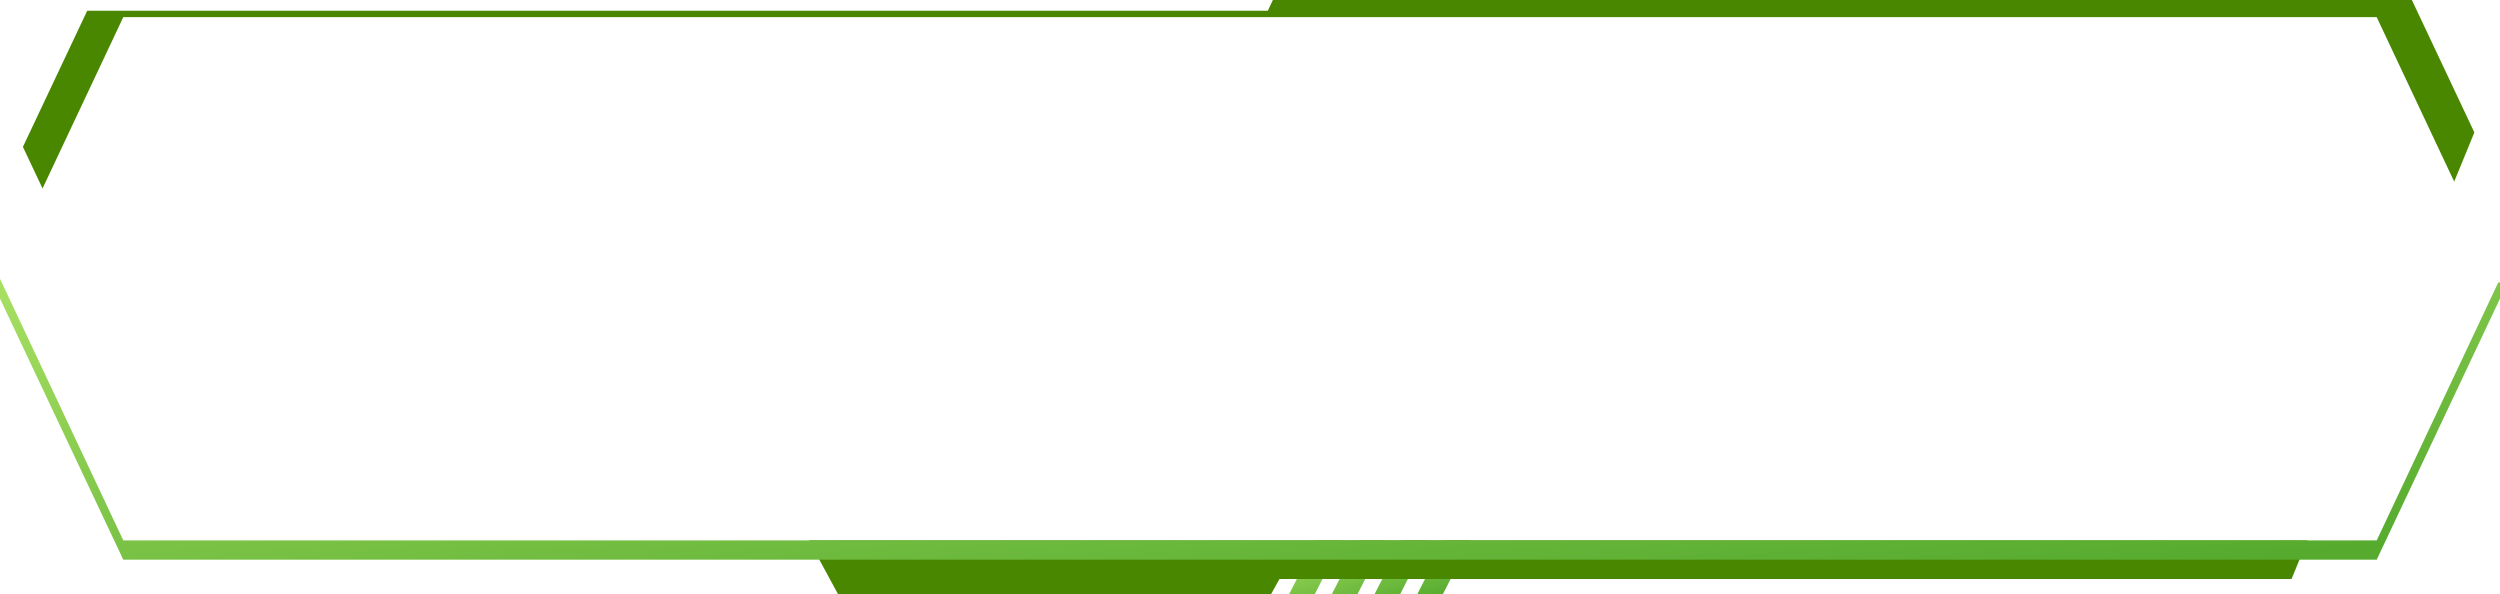 <?xml version="1.0" encoding="UTF-8"?>
<!DOCTYPE svg PUBLIC "-//W3C//DTD SVG 1.1//EN" "http://www.w3.org/Graphics/SVG/1.1/DTD/svg11.dtd">
<!-- Creator: CorelDRAW 2021 (64-Bit) -->
<svg xmlns="http://www.w3.org/2000/svg" xml:space="preserve" width="99.06mm" height="23.537mm" version="1.1" style="shape-rendering:geometricPrecision; text-rendering:geometricPrecision; image-rendering:optimizeQuality; fill-rule:evenodd; clip-rule:evenodd"
viewBox="0 0 1809.74 430"
 xmlns:xlink="http://www.w3.org/1999/xlink"
 xmlns:xodm="http://www.corel.com/coreldraw/odm/2003">
 <defs>
  <style type="text/css">
   <![CDATA[
    .fil1 {fill:#4A8700;fill-rule:nonzero}
    .fil0 {fill:url(#id0)}
    .fil2 {fill:url(#id1)}
   ]]>
  </style>
  <linearGradient id="id0" gradientUnits="userSpaceOnUse" x1="983.1" y1="378.21" x2="1000.04" y2="442.99">
   <stop offset="0" style="stop-opacity:1; stop-color:#A8E063"/>
   <stop offset="1" style="stop-opacity:1; stop-color:#56AB2F"/>
  </linearGradient>
  <linearGradient id="id1" gradientUnits="userSpaceOnUse" xlink:href="#id0" x1="787.28" y1="123.86" x2="822.92" y2="483.11">
  </linearGradient>
 </defs>
 <g id="Layer_x0020_1">
  <g id="_2617361915312">
   <path id="Rectangle-Copy-8" class="fil0" d="M1002.51 391.19l-19.78 38.81 -18.55 0 19.78 -38.81 18.55 0zm-30.92 0l-19.78 38.81 -18.55 0 19.78 -38.81 18.55 0zm61.83 0l-19.78 38.81 -18.55 0 19.78 -38.81 18.55 0zm30.92 0l-19.78 38.81 -18.55 0 19.78 -38.81 18.55 0z"/>
   <path id="Rectangle-Copy-4" class="fil1" d="M63.14 7.76l854.63 0 3.66 -7.76 824.52 0 45.23 95.86 -14.59 35.63 -56.11 -119.07 -755.83 0 -49.08 0 -826.33 0 -58.44 124.01 -14.21 -30.1 46.55 -98.57zm522.43 383.43l21 38.81 313.61 0 6.03 -10.87 732.65 0 11.44 -27.94 -728.58 0 -103.77 0 -252.38 0z"/>
   <polygon id="Rectangle-Copy-6" class="fil2" points="1808.47,204.49 1809.74,204.5 1809.74,216.14 1720.49,405.16 89.25,405.16 -0,216.14 -0,201.81 89.25,391.19 1720.49,391.19 "/>
  </g>
 </g>
</svg>
